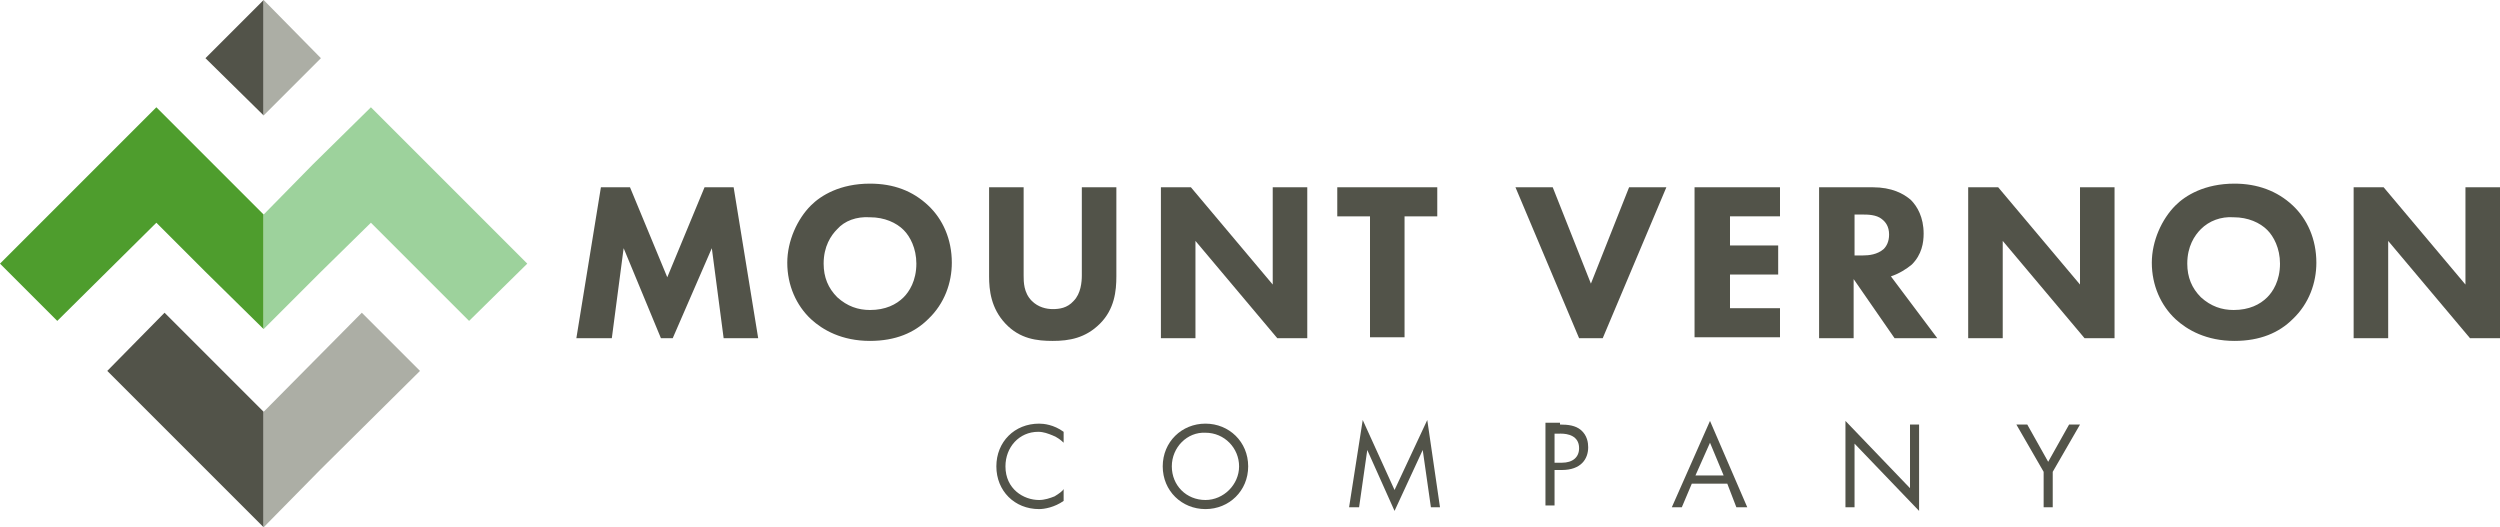 <?xml version="1.0" encoding="utf-8"?>
<!-- Generator: Adobe Illustrator 19.0.0, SVG Export Plug-In . SVG Version: 6.00 Build 0)  -->
<svg version="1.1" id="Layer_1" xmlns="http://www.w3.org/2000/svg" xmlns:xlink="http://www.w3.org/1999/xlink" x="0px" y="0px"
	 viewBox="-177 368 275 58" style="enable-background:new -177 368 275 58;" xml:space="preserve">
<style type="text/css">
	.st0{fill:#525349;}
	.st1{fill:#4E9D2D;}
	.st2{fill:#ACAEA5;}
	.st3{fill:#9DD29C;}
</style>
<g id="XMLID_58_">
	<g id="XMLID_92_">
		<path id="XMLID_108_" class="st0" d="M-60,416.7c-0.3-0.3-0.7-0.6-1.2-0.8c-0.5-0.2-1-0.4-1.6-0.4c-2.1,0-3.6,1.7-3.6,3.8
			c0,2.5,2,3.7,3.7,3.7c0.6,0,1.2-0.2,1.7-0.4c0.5-0.3,0.9-0.6,1-0.8v1.3c-1,0.7-2.1,0.9-2.7,0.9c-2.7,0-4.7-2-4.7-4.7
			c0-2.7,2-4.7,4.7-4.7c0.5,0,1.6,0.1,2.7,0.9V416.7z"/>
		<path id="XMLID_105_" class="st0" d="M-49.1,419.3c0-2.7,2.1-4.7,4.7-4.7s4.7,2,4.7,4.7c0,2.7-2.1,4.7-4.7,4.7
			C-47,424-49.1,422-49.1,419.3z M-48.1,419.3c0,2.1,1.6,3.7,3.7,3.7c2,0,3.7-1.7,3.7-3.7s-1.6-3.7-3.7-3.7
			C-46.4,415.5-48.1,417.2-48.1,419.3z"/>
		<path id="XMLID_103_" class="st0" d="M-28.6,423.8l1.5-9.6l3.5,7.7l3.6-7.7l1.4,9.6h-1l-0.9-6.3l-3.1,6.7l-3-6.7l-0.9,6.3
			C-27.5,423.8-28.6,423.8-28.6,423.8z"/>
		<path id="XMLID_100_" class="st0" d="M-5.4,414.7c0.9,0,1.7,0.1,2.3,0.6c0.7,0.6,0.8,1.4,0.8,1.9c0,1.3-0.8,2.5-2.9,2.5H-6v3.9h-1
			v-9.1h1.6V414.7z M-6,418.9h0.8c1.2,0,1.9-0.6,1.9-1.6c0-1.4-1.3-1.6-2-1.6H-6V418.9z"/>
		<path id="XMLID_97_" class="st0" d="M13,421.2H9.1L8,423.8H6.9l4.2-9.5l4.1,9.5H14L13,421.2z M12.6,420.3l-1.5-3.6l-1.6,3.6H12.6z
			"/>
		<path id="XMLID_95_" class="st0" d="M26,423.8v-9.5l7.1,7.4v-7h1v9.5l-7.1-7.4v7H26z"/>
		<path id="XMLID_93_" class="st0" d="M47.8,419.9l-3-5.2H46l2.3,4.1l2.3-4.1h1.2l-3,5.2v3.9h-1V419.9z"/>
	</g>
	<g id="XMLID_66_">
		<path id="XMLID_90_" class="st0" d="M-113.6,405.2l2.7-16.6h3.2l4.1,9.9l4.1-9.9h3.2l2.7,16.6h-3.8l-1.3-9.9l-4.3,9.9h-1.3
			l-4.1-9.9l-1.3,9.9H-113.6z"/>
		<path id="XMLID_87_" class="st0" d="M-74.9,390.6c1.6,1.5,2.6,3.7,2.6,6.3c0,2.2-0.8,4.5-2.6,6.2c-1.5,1.5-3.6,2.4-6.4,2.4
			c-3.1,0-5.2-1.2-6.5-2.4c-1.6-1.5-2.6-3.7-2.6-6.2c0-2.4,1.1-4.8,2.6-6.3c1.1-1.1,3.2-2.4,6.5-2.4
			C-78.7,388.2-76.6,389-74.9,390.6z M-84.9,393.2c-0.7,0.7-1.5,1.9-1.5,3.8c0,1.5,0.5,2.7,1.5,3.7c1.1,1,2.3,1.4,3.6,1.4
			c1.7,0,2.9-0.6,3.7-1.4c0.6-0.6,1.4-1.8,1.4-3.7c0-1.7-0.7-3-1.4-3.7c-0.8-0.8-2.1-1.4-3.7-1.4C-82.8,391.8-84.1,392.3-84.9,393.2
			z"/>
		<path id="XMLID_85_" class="st0" d="M-54.2,398.4c0,1.6-0.2,3.6-1.8,5.2c-1.6,1.6-3.4,1.9-5.2,1.9c-1.7,0-3.6-0.2-5.2-1.9
			c-1.6-1.7-1.8-3.7-1.8-5.2v-9.8h3.8v9.7c0,0.7,0,1.9,0.9,2.8c0.7,0.7,1.6,0.9,2.3,0.9c0.7,0,1.6-0.1,2.3-0.9
			c0.8-0.8,0.9-2.1,0.9-2.8v-9.7h3.8L-54.2,398.4L-54.2,398.4z"/>
		<path id="XMLID_83_" class="st0" d="M-49.3,405.2v-16.6h3.3l9,10.7v-10.7h3.8v16.6h-3.3l-9-10.7v10.7H-49.3z"/>
		<path id="XMLID_81_" class="st0" d="M-22.5,391.8v13.3h-3.8v-13.3h-3.6v-3.2h11v3.2H-22.5z"/>
		<path id="XMLID_79_" class="st0" d="M-6.2,388.6l4.2,10.6l4.2-10.6h4.1l-7,16.6h-2.6l-7-16.6H-6.2z"/>
		<path id="XMLID_77_" class="st0" d="M18.8,391.8h-5.5v3.2h5.3v3.2h-5.3v3.7h5.5v3.2H9.4v-16.5h9.4V391.8z"/>
		<path id="XMLID_74_" class="st0" d="M29,388.6c2.1,0,3.4,0.7,4.2,1.4c0.7,0.7,1.4,1.9,1.4,3.7c0,1-0.2,2.3-1.3,3.4
			c-0.6,0.5-1.4,1-2.3,1.3l5.1,6.8h-4.7l-4.5-6.5v6.5h-3.8v-16.6H29z M27,396.1h0.9c0.7,0,1.6-0.1,2.3-0.7c0.3-0.3,0.6-0.8,0.6-1.6
			c0-0.9-0.4-1.4-0.8-1.7c-0.6-0.5-1.6-0.5-2.1-0.5H27V396.1z"/>
		<path id="XMLID_72_" class="st0" d="M39.5,405.2v-16.6h3.3l9,10.7v-10.7h3.8v16.6h-3.3l-9-10.7v10.7H39.5z"/>
		<path id="XMLID_69_" class="st0" d="M75.2,390.6c1.6,1.5,2.6,3.7,2.6,6.3c0,2.2-0.8,4.5-2.6,6.2c-1.5,1.5-3.6,2.4-6.4,2.4
			c-3.1,0-5.2-1.2-6.5-2.4c-1.6-1.5-2.6-3.7-2.6-6.2c0-2.4,1.1-4.8,2.6-6.3c1.1-1.1,3.2-2.4,6.5-2.4C71.3,388.2,73.5,389,75.2,390.6
			z M65.1,393.2c-0.7,0.7-1.5,1.9-1.5,3.8c0,1.5,0.5,2.7,1.5,3.7c1.1,1,2.3,1.4,3.6,1.4c1.7,0,2.9-0.6,3.7-1.4
			c0.6-0.6,1.4-1.8,1.4-3.7c0-1.7-0.7-3-1.4-3.7c-0.8-0.8-2.1-1.4-3.7-1.4C67.3,391.8,66,392.3,65.1,393.2z"/>
		<path id="XMLID_67_" class="st0" d="M81.9,405.2v-16.6h3.3l9,10.7v-10.7H98v16.6h-3.3l-9-10.7v10.7H81.9z"/>
	</g>
	<g id="XMLID_59_">
		<polygon id="XMLID_6_" class="st0" points="-154.4,374.4 -148,380.7 -148,368 		"/>
		<polygon id="XMLID_5_" class="st1" points="-153.5,386.1 -159.8,379.8 -166.1,386.1 -177,397 -170.7,403.3 -159.8,392.5 
			-154.4,397.9 -148,404.2 -148,391.6 		"/>
		<polygon id="XMLID_4_" class="st0" points="-158.9,402.4 -165.2,408.8 -154.4,419.6 -148,426 -148,413.3 		"/>
		<polygon id="XMLID_3_" class="st2" points="-148,380.7 -141.7,374.4 -148,368 		"/>
		<polygon id="XMLID_2_" class="st3" points="-148,391.6 -148,404.2 -141.7,397.9 -136.2,392.5 -125.4,403.3 -119,397 -129.9,386.1 
			-136.2,379.8 -142.6,386.1 		"/>
		<polygon id="XMLID_1_" class="st2" points="-148,426 -141.7,419.6 -130.8,408.8 -137.2,402.4 -148,413.3 		"/>
	</g>
</g>
</svg>
